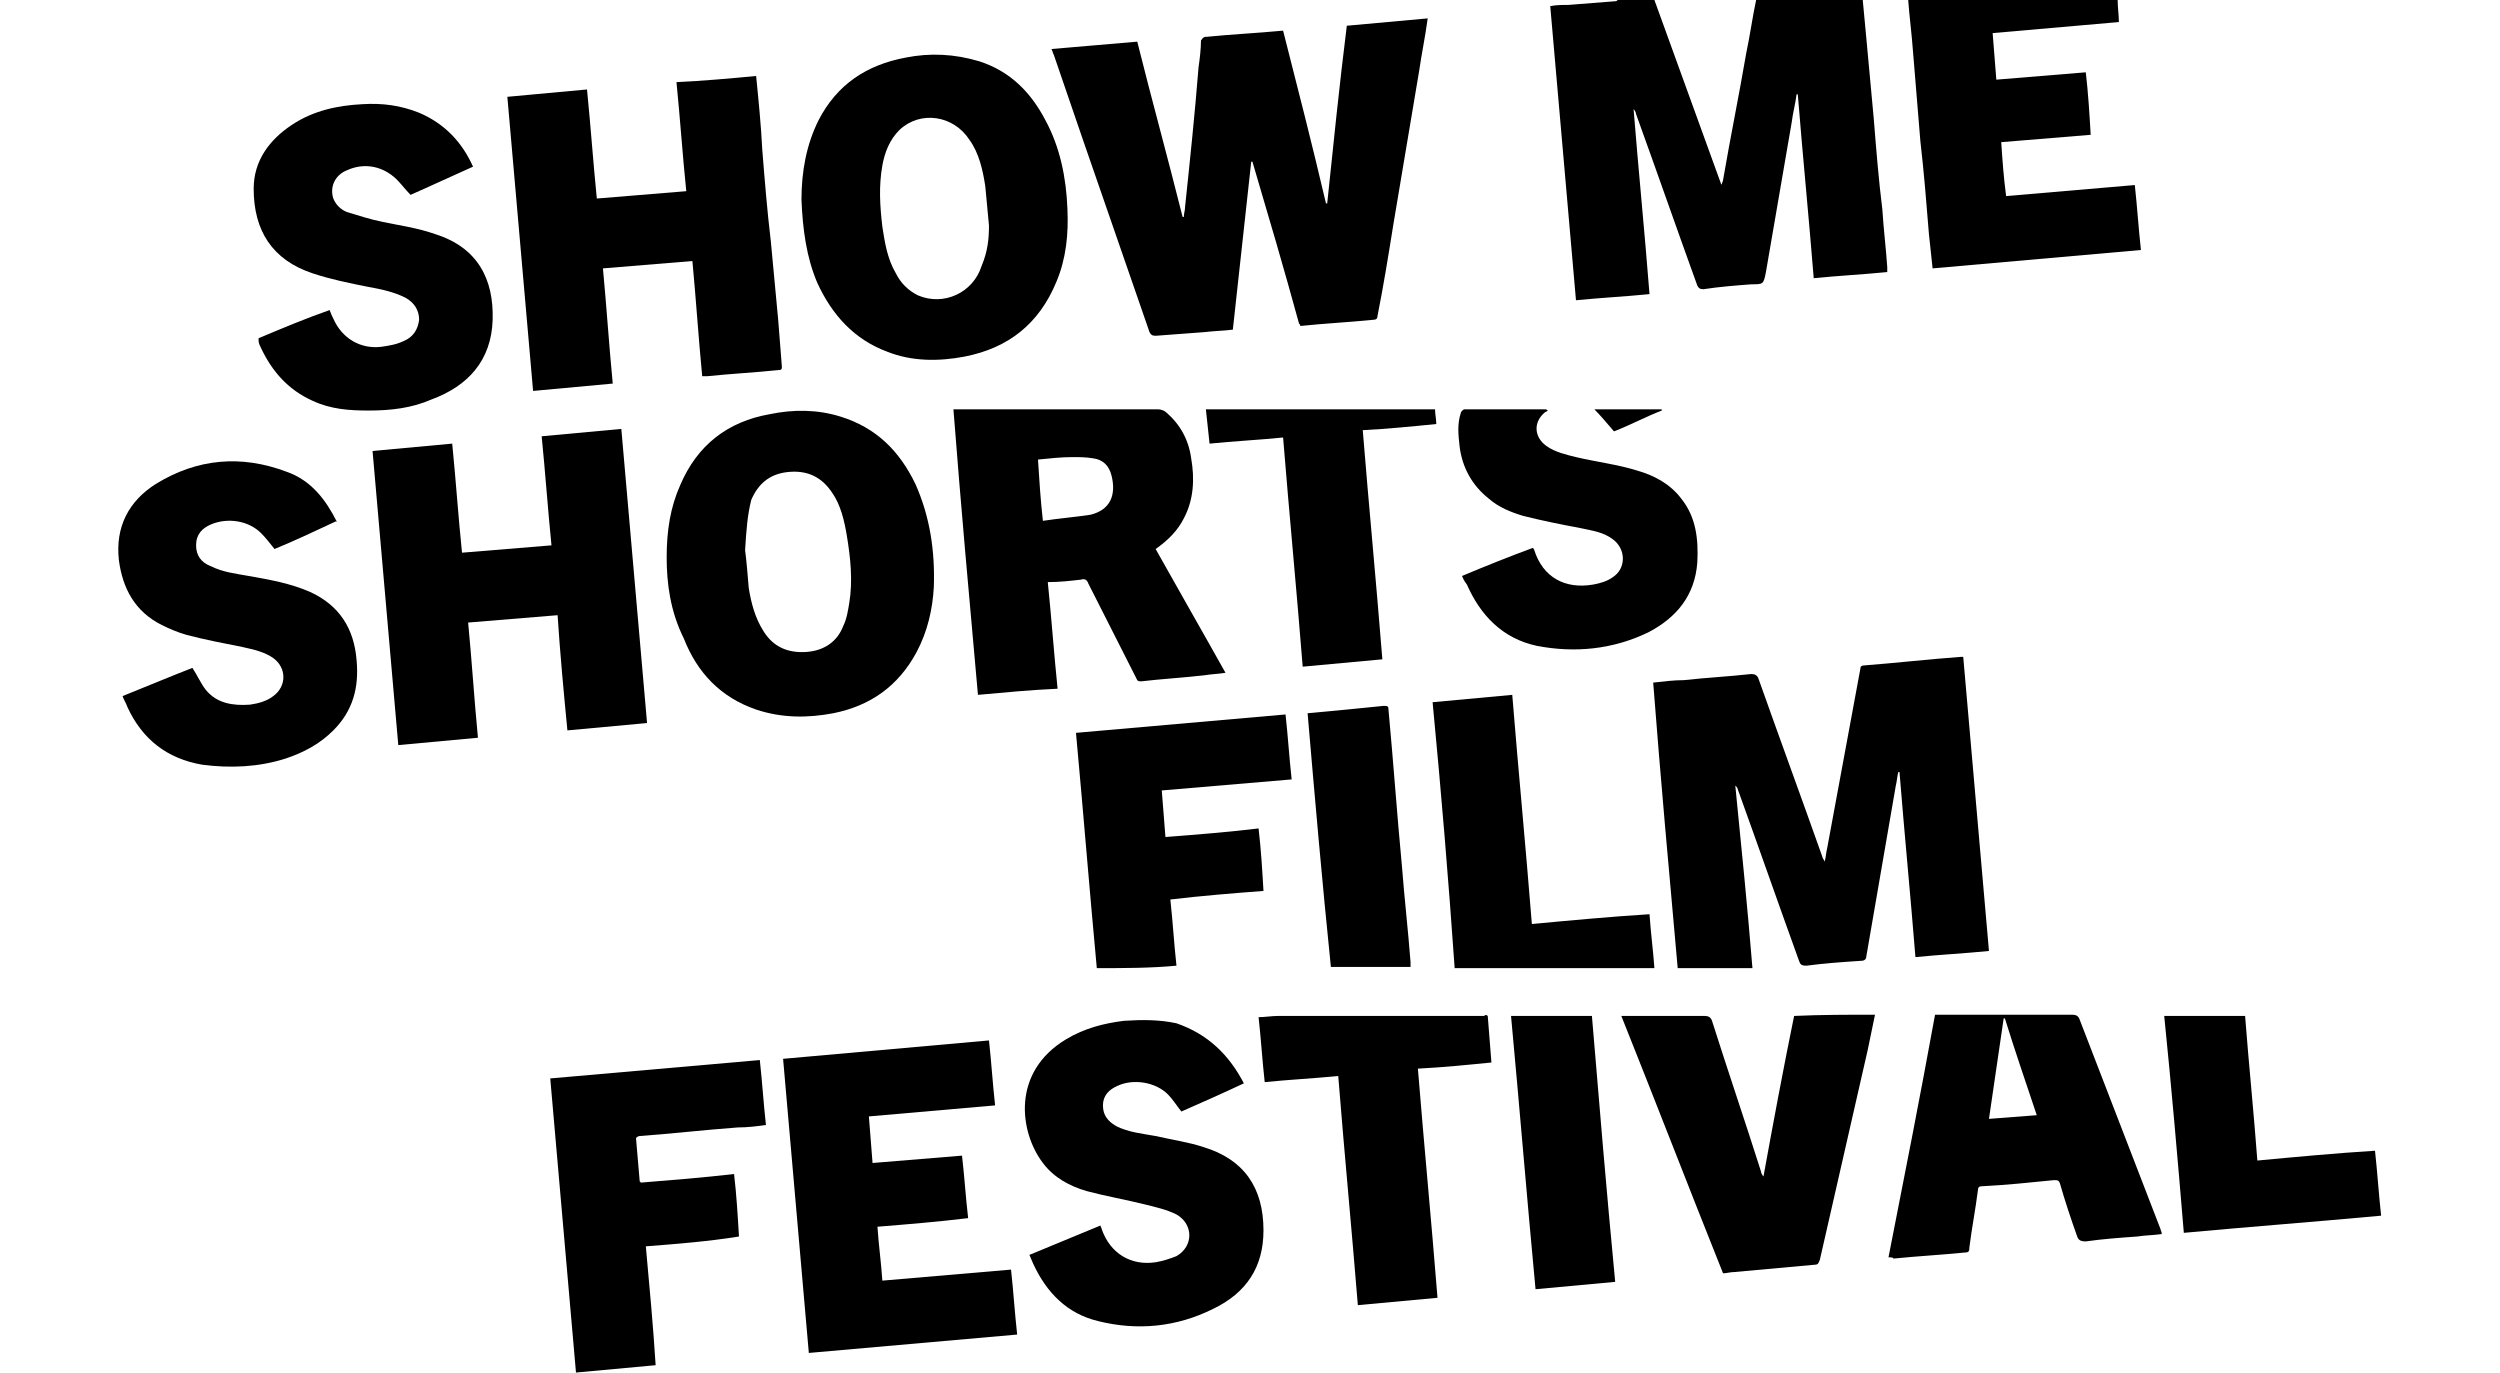 <?xml version="1.0" encoding="utf-8"?>
<!-- Generator: Adobe Illustrator 27.9.0, SVG Export Plug-In . SVG Version: 6.00 Build 0)  -->
<svg version="1.1" id="Calque_1" xmlns="http://www.w3.org/2000/svg" xmlns:xlink="http://www.w3.org/1999/xlink" x="0px" y="0px"
	 viewBox="0 0 204 112" style="enable-background:new 0 0 204 112;" xml:space="preserve">
<g>
	<path d="M152,0c0.1,1.1,0.2,2.2,0.3,3.2c0.2,2.2,0.4,4.3,0.6,6.5c0.2,2.5,0.4,5,0.7,7.4c0.1,1.6,0.3,3.2,0.4,4.7c0,0.1,0,0.2,0,0.4
		c-2,0.2-4,0.3-6,0.5c-0.4-5-0.9-10-1.3-15c0,0-0.1,0-0.1,0c-0.1,0.8-0.3,1.5-0.4,2.3c-0.7,4.1-1.4,8.1-2.1,12.2c-0.2,1-0.2,1-1.2,1
		c-1.3,0.1-2.6,0.2-3.9,0.4c-0.3,0-0.4-0.1-0.5-0.3c-1.7-4.7-3.3-9.3-5-14c0-0.1-0.1-0.3-0.2-0.4c0.4,5,0.9,10,1.3,15.1
		c-2,0.2-4,0.3-6,0.5c-0.7-8-1.4-16-2.1-24c0.5-0.1,1-0.1,1.5-0.1c1.3-0.1,2.5-0.2,3.8-0.3c0.1,0,0.1,0,0.2-0.1c1,0,2,0,3,0
		c1.8,5,3.6,9.9,5.4,14.9c0,0.1,0.1,0.1,0.1,0.2c0-0.2,0.1-0.3,0.1-0.4c0.6-3.5,1.3-6.9,1.9-10.4c0.3-1.4,0.5-2.9,0.8-4.3
		C146.2,0,149.1,0,152,0z"/>
	<path d="M172.8,0c0,0.6,0.1,1.2,0.1,1.8c-3.4,0.3-6.9,0.6-10.3,0.9c0.1,1.3,0.2,2.6,0.3,3.8c2.5-0.2,4.9-0.4,7.3-0.6
		c0.2,1.7,0.3,3.4,0.4,5.1c-2.4,0.2-4.8,0.4-7.3,0.6c0.1,1.5,0.2,2.9,0.4,4.4c3.5-0.3,7-0.6,10.5-0.9c0.2,1.8,0.3,3.5,0.5,5.3
		c-5.7,0.5-11.4,1-17,1.5c-0.1-1-0.2-1.9-0.3-2.8c-0.2-2.5-0.4-5-0.7-7.6c-0.2-2.4-0.4-4.9-0.6-7.3c-0.1-1.4-0.3-2.9-0.4-4.3
		C161.5,0,167.1,0,172.8,0z"/>
	<path d="M143,79c-2,0-4,0-6.1,0c-0.7-7.8-1.4-15.5-2-23.3c0.9-0.1,1.7-0.2,2.5-0.2c1.8-0.2,3.7-0.3,5.5-0.5c0.3,0,0.5,0.1,0.6,0.4
		c1.7,4.8,3.5,9.7,5.2,14.5c0,0.1,0.1,0.2,0.2,0.4c0.1-0.4,0.1-0.7,0.2-1.1c0.9-4.9,1.8-9.7,2.7-14.6c0-0.2,0.1-0.3,0.3-0.3
		c2.6-0.2,5.2-0.5,7.9-0.7c0,0,0.1,0,0.2,0c0.7,8,1.4,16,2.1,24c-2,0.2-4,0.3-6,0.5c-0.4-5-0.9-10.1-1.3-15.1c0,0-0.1,0-0.1,0
		c-0.1,0.4-0.1,0.7-0.2,1.1c-0.8,4.6-1.6,9.3-2.4,13.9c0,0.2-0.1,0.4-0.4,0.4c-1.5,0.1-3,0.2-4.5,0.4c-0.4,0-0.5-0.1-0.6-0.4
		c-1.7-4.7-3.3-9.3-5-14c0-0.1-0.1-0.2-0.2-0.3C142.1,69.1,142.6,74.1,143,79z"/>
	<path d="M106,26.4c-1.2-4.4-2.5-8.8-3.8-13.2c0,0-0.1,0-0.1,0c-0.5,4.5-1,9.1-1.5,13.7c-0.8,0.1-1.5,0.1-2.3,0.2
		c-1.3,0.1-2.7,0.2-4,0.3c-0.3,0-0.4-0.1-0.5-0.3c-1.8-5.2-3.6-10.4-5.4-15.6c-0.8-2.3-1.6-4.7-2.4-7c-0.1-0.2-0.1-0.3-0.2-0.5
		c2.3-0.2,4.7-0.4,7-0.6c1.2,4.8,2.5,9.5,3.7,14.3c0,0,0.1,0,0.1,0c0-0.3,0.1-0.5,0.1-0.8c0.4-3.8,0.8-7.6,1.1-11.4
		c0.1-0.7,0.2-1.5,0.2-2.2C98.2,3,98.3,3,98.5,3c2-0.2,4.1-0.3,6.2-0.5c1.2,4.7,2.4,9.4,3.5,14.1c0,0,0.1,0,0.1,0
		c0.5-4.8,1-9.7,1.6-14.5c2.2-0.2,4.4-0.4,6.6-0.6c-0.2,1.5-0.5,2.9-0.7,4.3c-0.7,4.2-1.4,8.3-2.1,12.5c-0.4,2.5-0.8,5-1.3,7.5
		c0,0.2-0.1,0.3-0.4,0.3c-2,0.2-4,0.3-5.9,0.5C106.1,26.5,106.1,26.5,106,26.4z"/>
	<path d="M61.7,6.2c0.2,2,0.4,4,0.5,6c0.2,2.5,0.4,5,0.7,7.5c0.2,2.1,0.4,4.3,0.6,6.4c0.1,1.3,0.2,2.5,0.3,3.8c0,0.2,0,0.3-0.3,0.3
		c-1.9,0.2-3.9,0.3-5.8,0.5c-0.1,0-0.3,0-0.4,0c-0.3-3.1-0.5-6.2-0.8-9.4c-2.4,0.2-4.8,0.4-7.3,0.6c0.3,3.2,0.5,6.3,0.8,9.4
		c-2.2,0.2-4.3,0.4-6.5,0.6c-0.7-8-1.4-16-2.1-24c2.2-0.2,4.4-0.4,6.5-0.6c0.3,3,0.5,5.9,0.8,8.9c2.4-0.2,4.8-0.4,7.3-0.6
		c-0.3-2.9-0.5-5.9-0.8-8.9C57.4,6.6,59.6,6.4,61.7,6.2z"/>
	<path d="M37.7,45.1c2.4-0.2,4.8-0.4,7.3-0.6c-0.3-3-0.5-5.9-0.8-8.9c2.2-0.2,4.3-0.4,6.5-0.6c0.7,8,1.4,16,2.1,24
		c-2.2,0.2-4.3,0.4-6.5,0.6c-0.3-3.1-0.6-6.3-0.8-9.4c-2.4,0.2-4.8,0.4-7.3,0.6c0.3,3.1,0.5,6.3,0.8,9.4c-2.2,0.2-4.3,0.4-6.5,0.6
		c-0.7-8-1.4-16-2.1-24c2.2-0.2,4.3-0.4,6.5-0.6C37.2,39.2,37.4,42.2,37.7,45.1z"/>
	<path d="M79.8,56.7c-0.7-7.8-1.4-15.5-2-23.3c0.2,0,0.3,0,0.4,0c5.4,0,10.8,0,16.3,0c0.2,0,0.5,0.1,0.6,0.2c1.2,1,1.9,2.3,2.1,3.8
		c0.3,1.7,0.2,3.4-0.6,4.9c-0.5,1-1.3,1.8-2.3,2.5c1.9,3.4,3.8,6.7,5.7,10.1c-0.6,0.1-1.1,0.1-1.7,0.2c-1.7,0.2-3.5,0.3-5.2,0.5
		c-0.3,0-0.3-0.1-0.4-0.3c-1.3-2.6-2.6-5.1-3.9-7.7c-0.1-0.3-0.3-0.4-0.6-0.3c-0.9,0.1-1.7,0.2-2.7,0.2c0.3,2.9,0.5,5.8,0.8,8.7
		C84.1,56.3,82,56.5,79.8,56.7z M85.1,42.5c1.3-0.2,2.6-0.3,3.9-0.5c1.6-0.4,2.1-1.6,1.7-3.2c-0.2-0.8-0.7-1.3-1.5-1.4
		c-0.6-0.1-1.1-0.1-1.7-0.1c-0.9,0-1.8,0.1-2.8,0.2C84.8,39.1,84.9,40.7,85.1,42.5z"/>
	<path d="M54.4,45.5c0-2.2,0.3-4.1,1.1-5.9c1.4-3.3,3.9-5.2,7.3-5.8c1.9-0.4,3.9-0.4,5.8,0.2c2.9,0.9,4.8,2.8,6.1,5.5
		c1.2,2.7,1.6,5.5,1.5,8.4c-0.1,1.8-0.5,3.6-1.4,5.3c-1.5,2.8-3.8,4.4-6.8,5c-2.1,0.4-4.2,0.4-6.3-0.3c-2.9-1-4.8-3-5.9-5.8
		C54.7,49.9,54.4,47.6,54.4,45.5z M60.8,44.9c0.1,0.7,0.2,1.9,0.3,3.1c0.2,1.2,0.5,2.4,1.2,3.5c0.8,1.3,2,1.8,3.5,1.7
		c1.4-0.1,2.5-0.8,3-2.1c0.3-0.6,0.4-1.3,0.5-1.9c0.3-1.8,0.1-3.7-0.2-5.5c-0.2-1.2-0.5-2.5-1.2-3.5c-0.8-1.2-1.9-1.8-3.4-1.7
		c-1.6,0.1-2.6,0.9-3.2,2.3C61,42,60.9,43.2,60.8,44.9z"/>
	<path d="M65.4,16.3c0-2.3,0.4-4.5,1.4-6.5c1.5-2.9,3.9-4.5,7.1-5.1c2-0.4,4-0.3,6,0.3c2.5,0.8,4.2,2.5,5.4,4.8
		c1.2,2.2,1.7,4.7,1.8,7.2c0.1,2.1-0.1,4.1-0.9,6c-1.4,3.4-3.9,5.4-7.5,6.1c-2.1,0.4-4.3,0.4-6.3-0.4c-2.7-1-4.5-3-5.7-5.6
		C65.8,21,65.5,18.7,65.4,16.3z M80.7,18.4c-0.1-1.1-0.2-2.2-0.3-3.2c-0.2-1.3-0.5-2.7-1.3-3.8c-1.3-2-4-2.4-5.7-0.8
		c-0.8,0.8-1.2,1.8-1.4,2.9c-0.3,1.7-0.2,3.3,0,5c0.2,1.3,0.4,2.6,1.1,3.8c0.4,0.8,1,1.4,1.8,1.8c2.1,0.9,4.5-0.2,5.2-2.4
		C80.6,20.5,80.7,19.5,80.7,18.4z"/>
	<path d="M71.6,100.1c0.1,1.5,0.3,2.9,0.4,4.4c3.5-0.3,7-0.6,10.5-0.9c0.2,1.8,0.3,3.5,0.5,5.3c-5.7,0.5-11.3,1-17,1.5
		c-0.7-8-1.4-16-2.1-24c5.6-0.5,11.2-1,16.8-1.5c0.2,1.8,0.3,3.5,0.5,5.3c-3.4,0.3-6.9,0.6-10.3,0.9c0.1,1.3,0.2,2.5,0.3,3.8
		c2.4-0.2,4.9-0.4,7.3-0.6c0.2,1.7,0.3,3.4,0.5,5.1C76.5,99.7,74.1,99.9,71.6,100.1z"/>
	<path d="M27.5,42.5c-1.7,0.8-3.4,1.6-5.1,2.3c-0.4-0.5-0.7-0.9-1.1-1.3c-1-1-2.7-1.3-4.1-0.7c-0.7,0.3-1.2,0.8-1.2,1.7
		c0,0.8,0.4,1.4,1.2,1.7c1,0.5,2,0.6,3.1,0.8c1.7,0.3,3.4,0.6,5,1.3c2.4,1.1,3.6,3,3.8,5.6c0.2,2.2-0.3,4.1-1.9,5.7
		c-1.1,1.1-2.4,1.8-3.9,2.3c-2.2,0.7-4.5,0.8-6.8,0.5c-2.9-0.5-4.9-2.1-6.1-4.7c-0.1-0.3-0.3-0.6-0.4-0.9c2-0.8,3.9-1.6,5.7-2.3
		c0.4,0.6,0.7,1.3,1.1,1.8c0.9,1.1,2.2,1.3,3.6,1.2c0.7-0.1,1.4-0.3,1.9-0.7c1.1-0.8,1.1-2.3,0-3.1c-0.7-0.5-1.6-0.7-2.5-0.9
		c-1.5-0.3-3.1-0.6-4.6-1c-0.7-0.2-1.4-0.5-2-0.8c-2.2-1.1-3.2-3-3.5-5.3c-0.3-2.7,0.8-4.8,3-6.2c3.4-2.1,7-2.4,10.7-1
		c2,0.7,3.2,2.3,4.1,4.1C27.5,42.4,27.5,42.4,27.5,42.5z"/>
	<path d="M38.6,13.6c-1.8,0.8-3.5,1.6-5.1,2.3c-0.5-0.5-0.9-1.1-1.4-1.5c-1.1-0.9-2.5-1.1-3.8-0.5c-1,0.4-1.4,1.4-1.1,2.3
		c0.2,0.5,0.6,0.9,1.1,1.1c1,0.3,1.9,0.6,2.9,0.8c1.4,0.3,2.9,0.5,4.3,1c3.5,1.1,4.8,3.7,4.7,7c-0.1,3.3-2,5.4-5,6.5
		c-1.6,0.7-3.3,0.9-5.1,0.9c-1.6,0-3.1-0.1-4.6-0.8c-2-0.9-3.3-2.4-4.2-4.3c-0.1-0.2-0.2-0.4-0.2-0.6c0,0,0-0.1,0-0.2
		c1.9-0.8,3.8-1.6,5.8-2.3c0.1,0.3,0.2,0.5,0.3,0.7c0.7,1.6,2.2,2.5,3.9,2.3c0.7-0.1,1.3-0.2,1.9-0.5c0.7-0.3,1.1-0.9,1.2-1.7
		c0-0.8-0.4-1.4-1.1-1.8c-1-0.5-2-0.7-3.1-0.9c-1.5-0.3-3-0.6-4.5-1.1c-3.3-1.1-4.8-3.5-4.8-6.9c0-2.3,1.3-4,3.1-5.2
		c1.8-1.2,3.8-1.6,5.8-1.7c1.6-0.1,3.1,0.1,4.6,0.7C36.3,10.1,37.7,11.6,38.6,13.6z"/>
	<path d="M101.5,88.4c-1.7,0.8-3.5,1.6-5.1,2.3c-0.4-0.5-0.7-1-1.1-1.4c-1-1-2.8-1.3-4.1-0.7c-0.7,0.3-1.2,0.8-1.2,1.6
		c0,0.8,0.4,1.3,1.1,1.7c1,0.5,2.1,0.6,3.2,0.8c1.3,0.3,2.7,0.5,3.9,0.9c3.3,1,4.9,3.3,4.9,6.8c0,3-1.4,5.1-4.1,6.4
		c-3,1.5-6.2,1.8-9.4,1c-2.5-0.6-4.2-2.3-5.3-4.7c-0.1-0.2-0.2-0.5-0.3-0.7c1.9-0.8,3.9-1.6,5.8-2.4c0,0.1,0.1,0.2,0.1,0.3
		c0.7,2,2.4,3,4.4,2.7c0.6-0.1,1.2-0.3,1.7-0.5c1.4-0.8,1.4-2.6,0-3.4c-0.8-0.4-1.7-0.6-2.5-0.8c-1.6-0.4-3.3-0.7-4.8-1.1
		c-1.4-0.4-2.7-1.1-3.6-2.3c-1.9-2.5-2.6-7.4,1.9-10.1c1.5-0.9,3.1-1.3,4.7-1.5c1.5-0.1,2.9-0.1,4.3,0.2
		C98.6,84.4,100.3,86.1,101.5,88.4z"/>
	<path d="M154.1,102.6c1.3-6.6,2.6-13.2,3.8-19.8c0.2,0,0.3,0,0.4,0c3.6,0,7.2,0,10.8,0c0.3,0,0.5,0.1,0.6,0.4
		c2.2,5.7,4.4,11.4,6.6,17.1c0,0.1,0.1,0.2,0.1,0.4c-0.7,0.1-1.4,0.1-2,0.2c-1.4,0.1-2.8,0.2-4.2,0.4c-0.4,0-0.6-0.1-0.7-0.4
		c-0.5-1.4-1-2.9-1.4-4.3c-0.1-0.3-0.2-0.3-0.5-0.3c-2,0.2-3.9,0.4-5.9,0.5c-0.2,0-0.3,0.1-0.3,0.3c-0.2,1.6-0.5,3.1-0.7,4.7
		c0,0.2,0,0.4-0.3,0.4c-2,0.2-3.9,0.3-5.9,0.5C154.5,102.6,154.3,102.6,154.1,102.6z M166.2,91c-0.9-2.7-1.8-5.3-2.6-7.9
		c0,0-0.1,0-0.1,0c-0.4,2.7-0.8,5.5-1.2,8.2C163.6,91.2,164.9,91.1,166.2,91z"/>
	<path d="M52.7,101.7c0.3,3.3,0.6,6.5,0.8,9.7c-2.2,0.2-4.3,0.4-6.5,0.6c-0.7-8-1.4-16-2.1-24c5.7-0.5,11.4-1,17.1-1.5
		c0.2,1.8,0.3,3.5,0.5,5.3C61.8,91.9,61,92,60.2,92c-2.7,0.2-5.3,0.5-8,0.7c-0.1,0-0.3,0.1-0.3,0.2c0.1,1.2,0.2,2.4,0.3,3.5
		c0,0,0,0,0.1,0.1c2.5-0.2,5-0.4,7.6-0.7c0.2,1.7,0.3,3.4,0.4,5.1C57.8,101.3,55.3,101.5,52.7,101.7z"/>
	<path d="M153,82.8c-0.2,1-0.4,1.9-0.6,2.9c-1.3,5.7-2.6,11.4-3.9,17.1c-0.1,0.2-0.1,0.4-0.4,0.4c-2.2,0.2-4.4,0.4-6.6,0.6
		c-0.3,0-0.6,0.1-0.9,0.1c-2.8-7-5.5-14-8.3-21c0.2,0,0.3,0,0.4,0c2.1,0,4.3,0,6.4,0c0.3,0,0.5,0.1,0.6,0.4c1.3,4.1,2.7,8.2,4,12.3
		c0,0.1,0.1,0.3,0.2,0.4c0.8-4.4,1.6-8.7,2.5-13.1C148.6,82.8,150.8,82.8,153,82.8z"/>
	<path d="M89.5,79c-0.6-6.4-1.1-12.7-1.7-19.2c5.7-0.5,11.4-1,17.1-1.5c0.2,1.8,0.3,3.5,0.5,5.3c-3.5,0.3-7.1,0.6-10.6,0.9
		c0.1,1.3,0.2,2.5,0.3,3.8c2.6-0.2,5.1-0.4,7.6-0.7c0.2,1.7,0.3,3.4,0.4,5.1c-2.6,0.2-5.1,0.4-7.6,0.7c0.2,1.8,0.3,3.6,0.5,5.4
		C93.9,79,91.7,79,89.5,79z"/>
	<path d="M119.3,47c1.9-0.8,3.9-1.6,5.8-2.3c0,0.1,0.1,0.1,0.1,0.2c0.7,2.2,2.5,3.2,4.8,2.8c0.6-0.1,1.2-0.3,1.6-0.6
		c1.1-0.7,1.1-2.3,0-3.1c-0.8-0.6-1.7-0.7-2.6-0.9c-1.6-0.3-3.1-0.6-4.7-1c-1-0.3-2-0.7-2.8-1.4c-1.4-1.1-2.2-2.6-2.4-4.3
		c-0.1-0.9-0.2-1.8,0.1-2.7c0-0.1,0.2-0.3,0.3-0.3c2.2,0,4.4,0,6.6,0c0,0,0.1,0,0.2,0.1c-0.1,0.1-0.2,0.1-0.3,0.2
		c-0.9,0.8-0.8,2,0.2,2.7c0.7,0.5,1.6,0.7,2.4,0.9c1.7,0.4,3.4,0.6,5,1.1c1.4,0.4,2.7,1.1,3.6,2.3c1.2,1.5,1.4,3.3,1.3,5.2
		c-0.2,2.7-1.7,4.5-4,5.7c-2.9,1.4-6,1.7-9.1,1.1c-2.8-0.6-4.6-2.5-5.7-5C119.4,47.3,119.4,47.2,119.3,47z"/>
	<path d="M121.4,82.9c0.1,1.3,0.2,2.5,0.3,3.8c-2,0.2-4,0.4-6,0.5c0.5,6.2,1.1,12.4,1.6,18.7c-2.2,0.2-4.3,0.4-6.5,0.6
		c-0.5-6.2-1.1-12.4-1.6-18.7c-2,0.2-4,0.3-6,0.5c-0.2-1.8-0.3-3.5-0.5-5.3c0.5,0,1.1-0.1,1.6-0.1c5.6,0,11.2,0,16.8,0
		C121.2,82.8,121.3,82.8,121.4,82.9z"/>
	<path d="M116.9,57.3c2.2-0.2,4.3-0.4,6.5-0.6c0.5,6.2,1.1,12.4,1.6,18.7c3.2-0.3,6.4-0.6,9.6-0.8c0.1,1.5,0.3,3,0.4,4.4
		c-5.4,0-10.8,0-16.3,0C118.2,71.8,117.6,64.6,116.9,57.3z"/>
	<path d="M176.6,82.9c2.2,0,4.4,0,6.6,0c0.3,3.9,0.7,7.8,1,11.8c3.2-0.3,6.4-0.6,9.6-0.8c0.2,1.8,0.3,3.5,0.5,5.3
		c-5.4,0.5-10.7,0.9-16.1,1.4C177.7,94.6,177.2,88.8,176.6,82.9z"/>
	<path d="M104.7,35.7c-2,0.2-4,0.3-6,0.5c-0.1-0.9-0.2-1.9-0.3-2.8c6.2,0,12.4,0,18.7,0c0,0.4,0.1,0.8,0.1,1.2c-2,0.2-4,0.4-6,0.5
		c0.5,6.2,1.1,12.4,1.6,18.7c-2.2,0.2-4.3,0.4-6.5,0.6C105.8,48.1,105.2,41.9,104.7,35.7z"/>
	<path d="M131.8,104.6c-2.2,0.2-4.3,0.4-6.5,0.6c-0.7-7.4-1.3-14.8-2-22.3c2.2,0,4.4,0,6.6,0C130.5,90.1,131.1,97.3,131.8,104.6z"/>
	<path d="M106.7,58.2c1.1-0.1,2.1-0.2,3.2-0.3c1-0.1,2-0.2,3-0.3c0.3,0,0.4,0,0.4,0.3c0.4,4.3,0.7,8.6,1.1,12.8
		c0.2,2.6,0.5,5.2,0.7,7.8c0,0.1,0,0.2,0,0.4c-2.2,0-4.3,0-6.5,0C107.9,72.1,107.3,65.2,106.7,58.2z"/>
	<path d="M131.7,35.2c-0.6-0.7-1.1-1.3-1.6-1.8c1.8,0,3.6,0,5.5,0c0,0,0,0,0,0.1C134.3,34,133,34.7,131.7,35.2z"/>
</g>
</svg>
